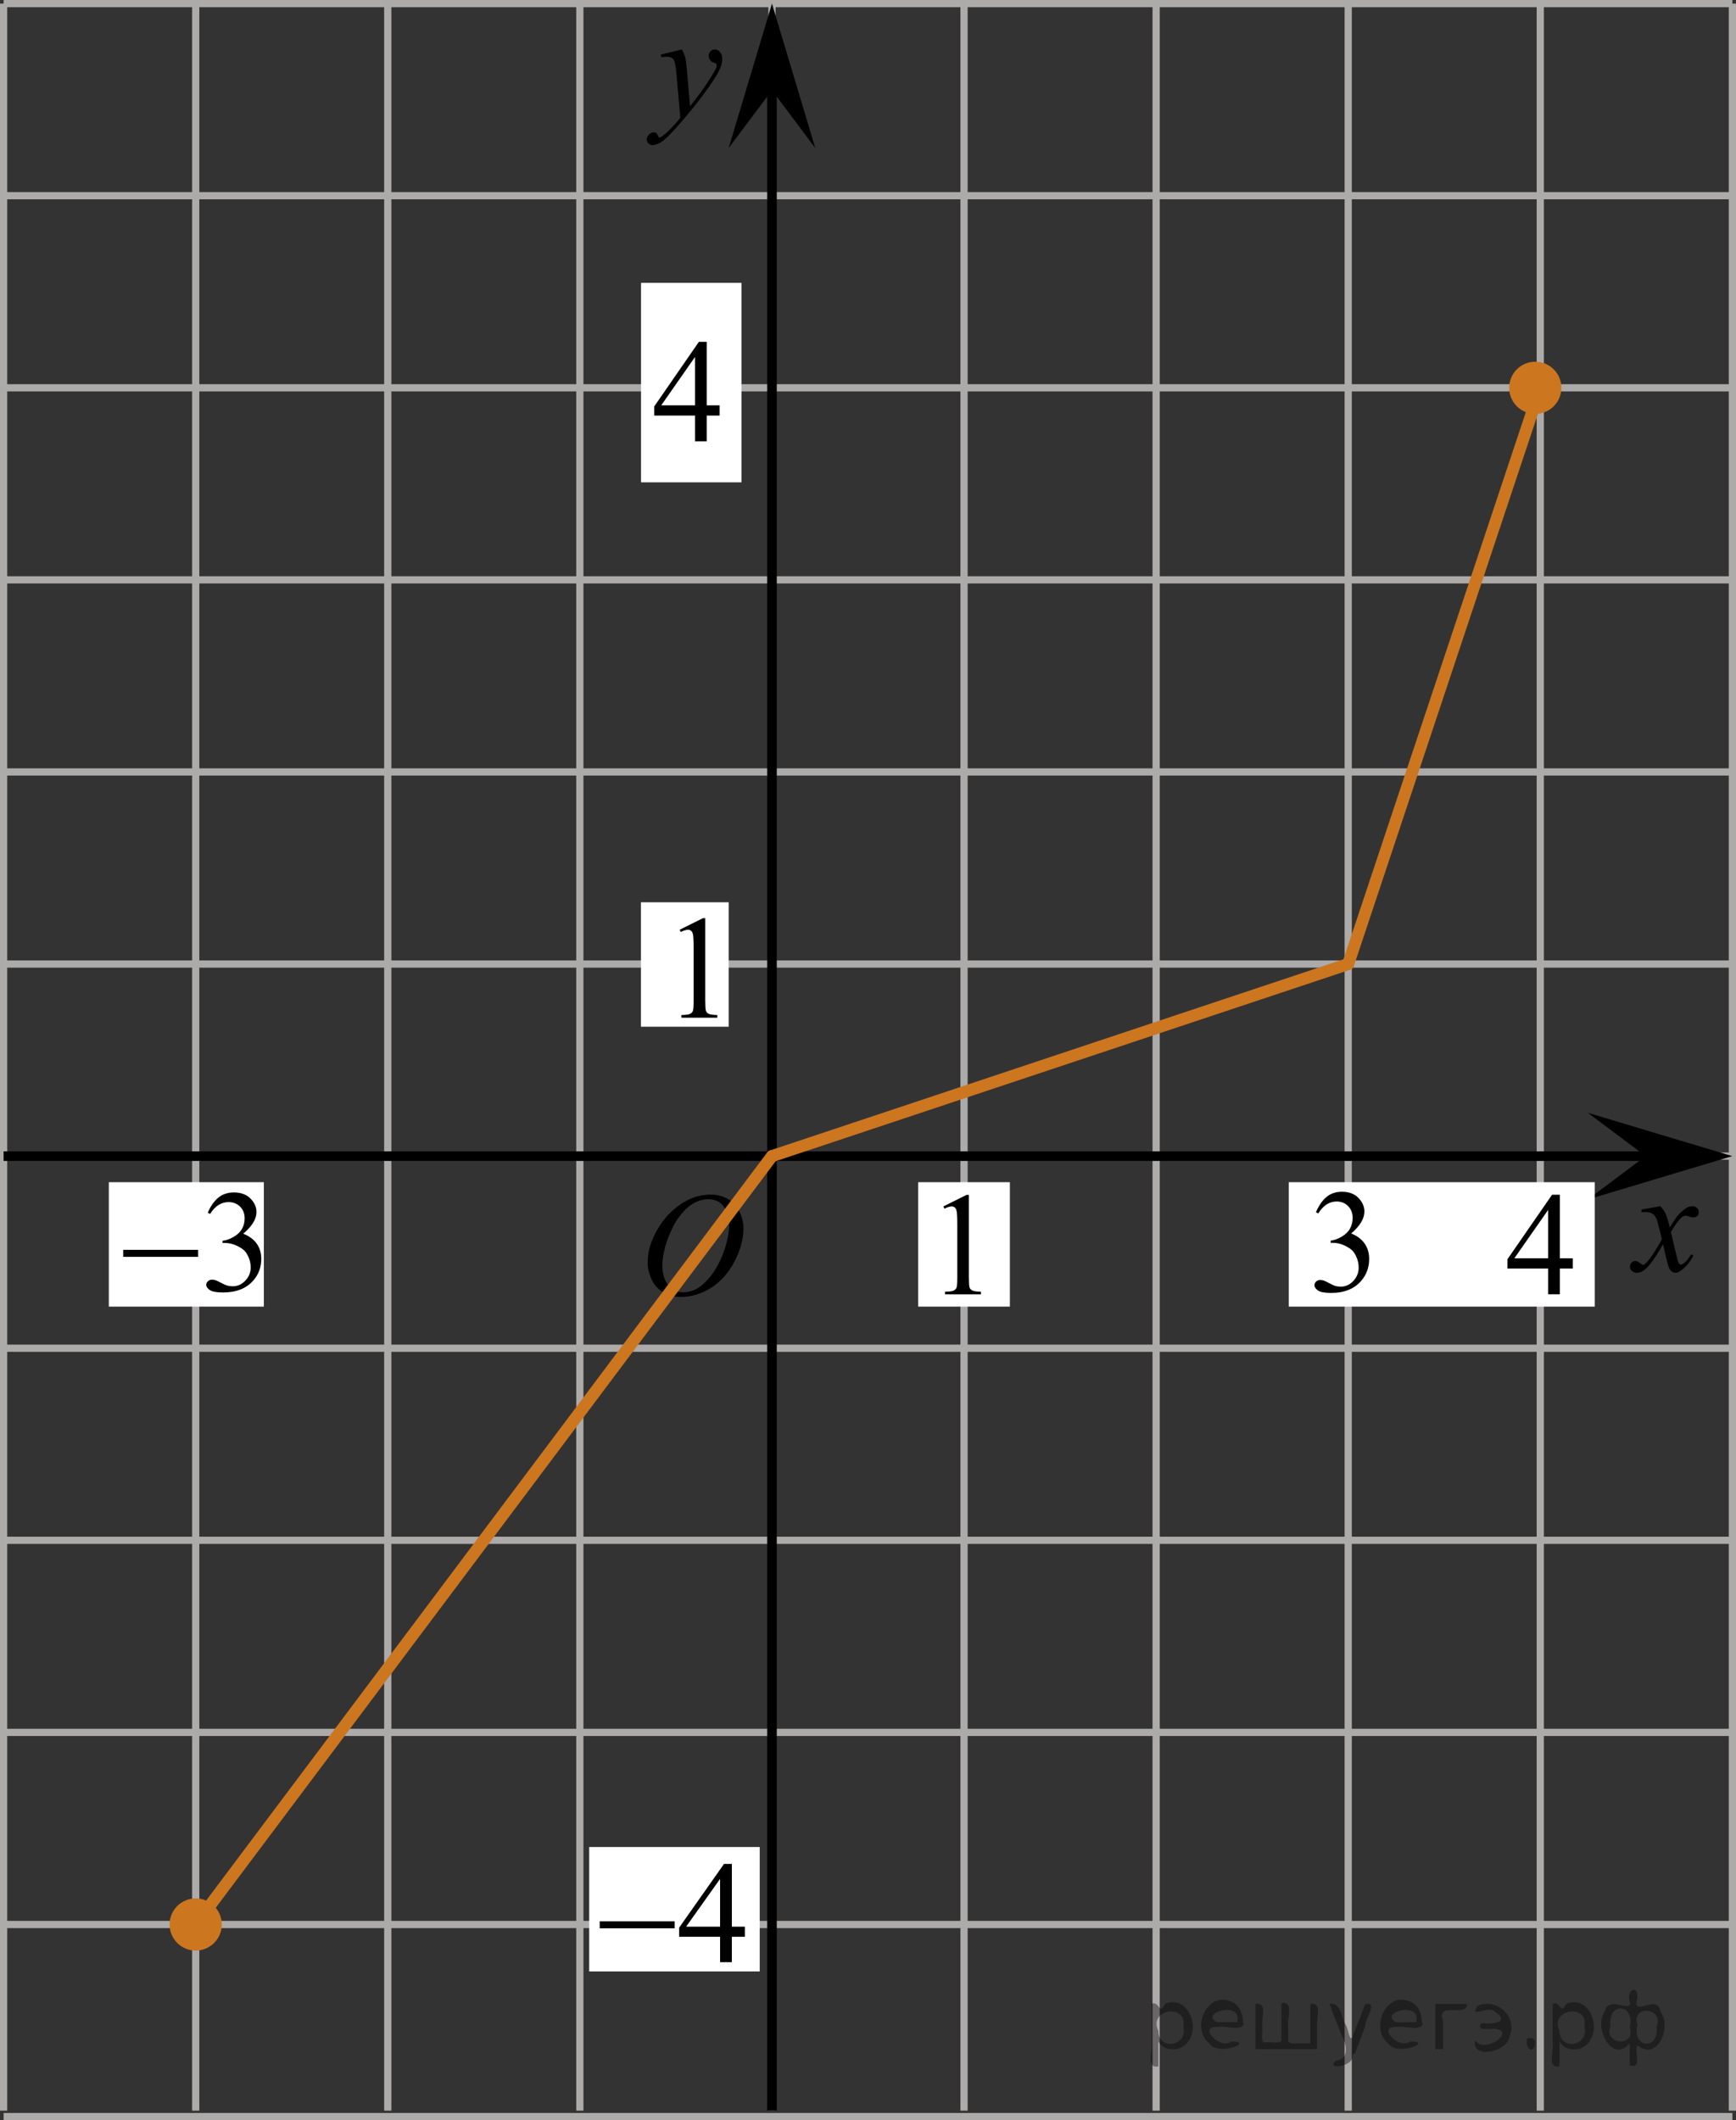 <?xml version="1.0" encoding="utf-8"?>
<!-- Generator: Adobe Illustrator 27.2.0, SVG Export Plug-In . SVG Version: 6.00 Build 0)  -->
<svg version="1.1" id="Слой_1" xmlns="http://www.w3.org/2000/svg" xmlns:xlink="http://www.w3.org/1999/xlink" x="0px" y="0px"
	 width="180.449px" height="220.383px" viewBox="0 0 180.449 220.383" enable-background="new 0 0 180.449 220.383"
	 xml:space="preserve">
<rect x="0" y="0" width="180.449" height="220.383" fill="#333333" stroke="none"/>
<g>
	<g>
		<g>
			<g>
				<g>
					<g>
						<g>
							<g>
								<g>
									<g>
										<g>
											<g>
												<g>
													<g>
														<g>
															<g>
																<defs>
																	<rect id="SVGID_1_" x="64.681" y="120.676" width="16.568" height="18.715"/>
																</defs>
																<clipPath id="SVGID_00000009587410709690568760000014686437046289853608_">
																	<use xlink:href="#SVGID_1_"  overflow="visible"/>
																</clipPath>
															</g>
														</g>
													</g>
												</g>
											</g>
										</g>
									</g>
								</g>
							</g>
						</g>
					</g>
				</g>
			</g>
		</g>
	</g>
	<g>
		<g>
			<g>
				<g>
					<g>
						<g>
							<g>
								<g>
									<g>
										<g>
											<g>
												<g>
													<g>
														<g>
															<g>
																<defs>
																	
																		<rect id="SVGID_00000158746116122811990280000004420338606568896390_" x="64.35" y="120.619" width="16.511" height="18.146"/>
																</defs>
																<clipPath id="SVGID_00000042010562381694408320000008279745358362546340_">
																	<use xlink:href="#SVGID_00000158746116122811990280000004420338606568896390_"  overflow="visible"/>
																</clipPath>
																<g clip-path="url(#SVGID_00000042010562381694408320000008279745358362546340_)">
																	<g enable-background="new    ">
																		<path d="M73.875,124.178c0.665,0,1.253,0.146,1.766,0.439c0.512,0.292,0.914,0.725,1.205,1.297
																			c0.29,0.572,0.435,1.166,0.435,1.78c0,1.09-0.311,2.233-0.935,3.43
																			c-0.623,1.197-1.437,2.111-2.441,2.741c-1.005,0.63-2.044,0.944-3.118,0.944
																			c-0.773,0-1.419-0.174-1.939-0.521c-0.52-0.347-0.904-0.806-1.153-1.375
																			c-0.248-0.57-0.373-1.122-0.373-1.657c0-0.95,0.225-1.889,0.676-2.815
																			c0.451-0.927,0.989-1.702,1.615-2.324c0.625-0.622,1.292-1.101,2.002-1.435
																			C72.324,124.346,73.077,124.178,73.875,124.178z M73.624,124.658c-0.493,0-0.974,0.124-1.444,0.371
																			c-0.471,0.248-0.938,0.652-1.4,1.215c-0.463,0.561-0.879,1.298-1.248,2.208
																			c-0.453,1.119-0.68,2.177-0.68,3.171c0,0.71,0.18,1.338,0.54,1.886
																			c0.359,0.547,0.911,0.821,1.655,0.821c0.448,0,0.888-0.113,1.319-0.338
																			c0.431-0.225,0.88-0.609,1.348-1.154c0.586-0.685,1.079-1.559,1.478-2.62
																			c0.399-1.062,0.599-2.054,0.599-2.973c0-0.68-0.18-1.281-0.54-1.803
																			C74.89,124.919,74.348,124.658,73.624,124.658z"/>
																	</g>
																</g>
															</g>
														</g>
													</g>
												</g>
											</g>
										</g>
									</g>
								</g>
							</g>
						</g>
					</g>
				</g>
			</g>
		</g>
	</g>
</g>
<g>
	<line fill="none" stroke="#ADAAAA" stroke-width="0.75" stroke-miterlimit="10" x1="0.375" y1="0.375" x2="180.074" y2="0.375"/>
	<line fill="none" stroke="#ADAAAA" stroke-width="0.75" stroke-miterlimit="10" x1="0.375" y1="20.341" x2="180.074" y2="20.341"/>
	<line fill="none" stroke="#ADAAAA" stroke-width="0.75" stroke-miterlimit="10" x1="0.375" y1="40.31" x2="180.074" y2="40.31"/>
	<line fill="none" stroke="#ADAAAA" stroke-width="0.75" stroke-miterlimit="10" x1="0.375" y1="60.274" x2="180.074" y2="60.274"/>
	<line fill="none" stroke="#ADAAAA" stroke-width="0.75" stroke-miterlimit="10" x1="0.375" y1="80.241" x2="180.074" y2="80.241"/>
	
		<line fill="none" stroke="#ADAAAA" stroke-width="0.75" stroke-miterlimit="10" x1="0.375" y1="100.209" x2="180.074" y2="100.209"/>
	
		<line fill="none" stroke="#ADAAAA" stroke-width="0.75" stroke-miterlimit="10" x1="0.375" y1="120.173" x2="180.074" y2="120.173"/>
	
		<line fill="none" stroke="#ADAAAA" stroke-width="0.75" stroke-miterlimit="10" x1="0.375" y1="140.142" x2="180.074" y2="140.142"/>
	
		<line fill="none" stroke="#ADAAAA" stroke-width="0.75" stroke-miterlimit="10" x1="0.375" y1="160.108" x2="180.074" y2="160.108"/>
	
		<line fill="none" stroke="#ADAAAA" stroke-width="0.75" stroke-miterlimit="10" x1="0.375" y1="180.074" x2="180.074" y2="180.074"/>
	
		<line fill="none" stroke="#ADAAAA" stroke-width="0.75" stroke-miterlimit="10" x1="0.375" y1="200.043" x2="180.074" y2="200.043"/>
	
		<line fill="none" stroke="#ADAAAA" stroke-width="0.75" stroke-miterlimit="10" x1="0.375" y1="220.008" x2="180.074" y2="220.008"/>
</g>
<line fill="none" stroke="#ADAAAA" stroke-width="0.75" stroke-miterlimit="10" x1="0.375" y1="219.393" x2="0.375" y2="0.375"/>
<line fill="none" stroke="#ADAAAA" stroke-width="0.75" stroke-miterlimit="10" x1="20.343" y1="219.393" x2="20.343" y2="0.375"/>
<line fill="none" stroke="#ADAAAA" stroke-width="0.75" stroke-miterlimit="10" x1="40.306" y1="219.393" x2="40.306" y2="0.375"/>
<line fill="none" stroke="#ADAAAA" stroke-width="0.75" stroke-miterlimit="10" x1="60.272" y1="219.393" x2="60.272" y2="0.375"/>
<line fill="none" stroke="#ADAAAA" stroke-width="0.75" stroke-miterlimit="10" x1="80.242" y1="219.393" x2="80.242" y2="0.375"/>
<line fill="none" stroke="#ADAAAA" stroke-width="0.75" stroke-miterlimit="10" x1="100.207" y1="219.393" x2="100.207" y2="0.375"/>
<line fill="none" stroke="#ADAAAA" stroke-width="0.75" stroke-miterlimit="10" x1="120.176" y1="219.393" x2="120.176" y2="0.375"/>
<line fill="none" stroke="#ADAAAA" stroke-width="0.75" stroke-miterlimit="10" x1="140.139" y1="219.393" x2="140.139" y2="0.375"/>
<line fill="none" stroke="#ADAAAA" stroke-width="0.75" stroke-miterlimit="10" x1="160.105" y1="219.393" x2="160.105" y2="0.375"/>
<line fill="none" stroke="#ADAAAA" stroke-width="0.75" stroke-miterlimit="10" x1="180.074" y1="219.393" x2="180.074" y2="0.375"/>
<line fill="none" stroke="#000000" stroke-miterlimit="10" x1="0.375" y1="120.173" x2="175.835" y2="120.173"/>
<line fill="none" stroke="#000000" stroke-miterlimit="10" x1="80.242" y1="219.393" x2="80.242" y2="6.955"/>
<line fill="none" stroke="#CC761F" stroke-width="1.25" stroke-linecap="round" stroke-linejoin="round" stroke-miterlimit="10" x1="20.34" y1="200.043" x2="80.242" y2="120.173"/>
<rect x="66.633" y="29.402" fill="#FFFFFF" width="10.439" height="20.734"/>
<line fill="none" stroke="#CC761F" stroke-width="1.25" stroke-linecap="round" stroke-linejoin="round" stroke-miterlimit="10" x1="140.139" y1="100.209" x2="80.242" y2="120.173"/>
<line fill="none" stroke="#CC761F" stroke-width="1.25" stroke-linecap="round" stroke-linejoin="round" stroke-miterlimit="10" x1="160.105" y1="40.31" x2="140.139" y2="100.209"/>
<circle fill="#CC761F" stroke="#CC761F" stroke-width="0.75" stroke-miterlimit="10" cx="159.584" cy="40.31" r="2.338"/>
<circle fill="#CC761F" stroke="#CC761F" stroke-width="0.75" stroke-miterlimit="10" cx="20.34" cy="200.043" r="2.338"/>
<polygon points="171.055,120.173 165.054,115.673 180.061,120.173 165.054,124.673 "/>
<rect x="95.442" y="122.883" fill="#FFFFFF" width="9.53" height="12.934"/>
<polygon points="80.242,9.381 75.742,15.387 80.242,0.375 84.742,15.387 "/>
<g>
	<g>
		<g>
			<g>
				<g>
					<g>
						<g>
							<g>
								<g>
									<g>
										<g>
											<g>
												<g>
													<g>
														<g>
															<defs>
																
																	<rect id="SVGID_00000157269045743886658520000001017766686882310838_" x="166.743" y="122.416" width="12.354" height="13.869"/>
															</defs>
															<clipPath id="SVGID_00000116941153827349815000000005966514717941041317_">
																<use xlink:href="#SVGID_00000157269045743886658520000001017766686882310838_"  overflow="visible"/>
															</clipPath>
															<g clip-path="url(#SVGID_00000116941153827349815000000005966514717941041317_)">
																<g enable-background="new    ">
																	<path d="M172.586,125.384c0.241,0.258,0.423,0.517,0.546,0.774c0.088,0.179,0.233,0.648,0.435,1.408
																		l0.649-0.983c0.172-0.238,0.381-0.466,0.627-0.682c0.246-0.216,0.462-0.364,0.649-0.443
																		c0.118-0.05,0.248-0.074,0.391-0.074c0.211,0,0.38,0.057,0.505,0.171s0.188,0.253,0.188,0.417
																		c0,0.19-0.037,0.318-0.111,0.388c-0.138,0.124-0.295,0.186-0.472,0.186
																		c-0.103,0-0.214-0.022-0.332-0.067c-0.231-0.079-0.386-0.119-0.464-0.119
																		c-0.118,0-0.258,0.069-0.421,0.209c-0.305,0.258-0.669,0.757-1.092,1.497l0.605,2.562
																		c0.093,0.393,0.172,0.627,0.236,0.704c0.064,0.077,0.127,0.115,0.191,0.115
																		c0.103,0,0.224-0.058,0.362-0.172c0.271-0.228,0.501-0.526,0.693-0.894l0.258,0.134
																		c-0.31,0.586-0.704,1.073-1.181,1.46c-0.271,0.219-0.499,0.328-0.686,0.328
																		c-0.275,0-0.494-0.156-0.656-0.469c-0.103-0.194-0.317-1.028-0.642-2.503
																		c-0.767,1.346-1.382,2.212-1.844,2.6c-0.3,0.248-0.59,0.372-0.871,0.372
																		c-0.197,0-0.377-0.072-0.539-0.216c-0.118-0.109-0.177-0.256-0.177-0.44
																		c0-0.164,0.054-0.301,0.163-0.41c0.108-0.109,0.241-0.164,0.398-0.164
																		c0.158,0,0.325,0.08,0.502,0.239c0.128,0.114,0.226,0.171,0.295,0.171
																		c0.059,0,0.135-0.04,0.229-0.119c0.231-0.189,0.546-0.596,0.944-1.222s0.659-1.077,0.782-1.355
																		c-0.305-1.207-0.47-1.845-0.494-1.915c-0.113-0.322-0.261-0.551-0.443-0.685
																		c-0.182-0.135-0.45-0.201-0.804-0.201c-0.113,0-0.243,0.005-0.391,0.015v-0.269L172.586,125.384z"
																		/>
																</g>
															</g>
														</g>
													</g>
												</g>
											</g>
										</g>
									</g>
								</g>
							</g>
						</g>
					</g>
				</g>
			</g>
		</g>
	</g>
</g>
<rect x="11.311" y="122.883" fill="#FFFFFF" width="16.116" height="12.934"/>
<g>
	<g>
		<g>
			<g>
				<g>
					<g>
						<g>
							<g>
								<g>
									<g>
										<g>
											<g>
												<g>
													<g>
														<defs>
															
																<rect id="SVGID_00000170998081885350213040000017822658109595551906_" x="65.244" y="31.96" width="12.363" height="16.699"/>
														</defs>
														<clipPath id="SVGID_00000145047277757933285720000005141021279895670969_">
															<use xlink:href="#SVGID_00000170998081885350213040000017822658109595551906_"  overflow="visible"/>
														</clipPath>
														<g clip-path="url(#SVGID_00000145047277757933285720000005141021279895670969_)">
															<g enable-background="new    ">
																<path d="M74.802,42.136v1.062h-1.343v2.676h-1.217v-2.676h-4.235v-0.956l4.641-6.712h0.811v6.606
																	L74.802,42.136L74.802,42.136z M72.242,42.136v-5.029l-3.512,5.029H72.242z"/>
															</g>
														</g>
													</g>
												</g>
											</g>
										</g>
									</g>
								</g>
							</g>
						</g>
					</g>
				</g>
			</g>
		</g>
	</g>
</g>
<rect x="133.958" y="122.883" fill="#FFFFFF" width="31.807" height="12.934"/>
<g>
	<g>
		<g>
			<g>
				<g>
					<g>
						<g>
							<g>
								<g>
									<g>
										<g>
											<g>
												<g>
													<g>
														<defs>
															
																<rect id="SVGID_00000136379638665698153870000015791894572676267662_" x="133.958" y="120.31" width="12.362" height="18.08"/>
														</defs>
														<clipPath id="SVGID_00000168824330341934888830000014077745516091637638_">
															<use xlink:href="#SVGID_00000136379638665698153870000015791894572676267662_"  overflow="visible"/>
														</clipPath>
														<g clip-path="url(#SVGID_00000168824330341934888830000014077745516091637638_)">
															<g enable-background="new    ">
																<path d="M136.785,126.012c0.286-0.682,0.646-1.209,1.081-1.58c0.435-0.37,0.978-0.556,1.627-0.556
																	c0.802,0,1.417,0.264,1.844,0.791c0.325,0.394,0.487,0.815,0.487,1.263
																	c0,0.737-0.458,1.499-1.373,2.285c0.615,0.244,1.08,0.593,1.395,1.046
																	c0.315,0.453,0.472,0.986,0.472,1.599c0,0.876-0.275,1.636-0.826,2.278
																	c-0.718,0.836-1.759,1.255-3.121,1.255c-0.674,0-1.132-0.085-1.376-0.254
																	c-0.244-0.17-0.365-0.352-0.365-0.546c0-0.144,0.058-0.272,0.173-0.381
																	c0.116-0.109,0.255-0.164,0.417-0.164c0.123,0,0.248,0.019,0.377,0.06
																	c0.084,0.025,0.273,0.116,0.568,0.273c0.295,0.157,0.499,0.25,0.612,0.28
																	c0.182,0.055,0.377,0.082,0.583,0.082c0.501,0,0.938-0.196,1.31-0.59
																	c0.371-0.394,0.557-0.859,0.557-1.397c0-0.394-0.086-0.777-0.258-1.15
																	c-0.128-0.279-0.268-0.49-0.42-0.635c-0.212-0.199-0.502-0.38-0.871-0.542
																	c-0.369-0.161-0.745-0.242-1.129-0.242h-0.236v-0.225c0.389-0.05,0.778-0.191,1.169-0.426
																	c0.391-0.233,0.675-0.516,0.852-0.844c0.177-0.329,0.266-0.69,0.266-1.083
																	c0-0.513-0.158-0.928-0.476-1.244c-0.317-0.315-0.712-0.474-1.184-0.474
																	c-0.763,0-1.399,0.413-1.911,1.239L136.785,126.012z"/>
															</g>
														</g>
													</g>
												</g>
											</g>
										</g>
									</g>
								</g>
							</g>
						</g>
					</g>
				</g>
			</g>
		</g>
	</g>
</g>
<g>
	<g>
		<g>
			<g>
				<g>
					<g>
						<defs>
							
								<rect id="SVGID_00000167393069362174575260000004249223341518129825_" x="9.983" y="120.416" width="20.72" height="17.869"/>
						</defs>
						<clipPath id="SVGID_00000083058354947921266280000012510748667747648923_">
							<use xlink:href="#SVGID_00000167393069362174575260000004249223341518129825_"  overflow="visible"/>
						</clipPath>
						<g clip-path="url(#SVGID_00000083058354947921266280000012510748667747648923_)">
							<g enable-background="new    ">
								<path d="M21.594,126.061c0.287-0.674,0.649-1.194,1.087-1.562c0.438-0.366,0.983-0.55,1.636-0.55
									c0.806,0,1.425,0.261,1.855,0.782c0.327,0.39,0.49,0.805,0.49,1.248c0,0.729-0.46,1.481-1.38,2.26
									c0.618,0.241,1.085,0.586,1.402,1.033c0.317,0.448,0.475,0.975,0.475,1.58
									c0,0.866-0.277,1.617-0.831,2.252c-0.722,0.827-1.768,1.24-3.138,1.24c-0.678,0-1.139-0.083-1.384-0.251
									c-0.245-0.167-0.367-0.347-0.367-0.539c0-0.143,0.058-0.268,0.174-0.376s0.256-0.162,0.419-0.162
									c0.123,0,0.249,0.019,0.378,0.059c0.084,0.024,0.274,0.114,0.571,0.27
									c0.296,0.155,0.501,0.247,0.616,0.277c0.183,0.054,0.378,0.081,0.586,0.081
									c0.504,0,0.943-0.194,1.317-0.584c0.373-0.389,0.56-0.849,0.56-1.381c0-0.389-0.086-0.768-0.26-1.137
									c-0.128-0.275-0.27-0.484-0.423-0.628c-0.212-0.196-0.504-0.375-0.875-0.535
									c-0.371-0.159-0.749-0.239-1.135-0.239h-0.237v-0.222c0.391-0.05,0.783-0.19,1.176-0.421
									c0.393-0.231,0.679-0.51,0.857-0.835c0.178-0.324,0.267-0.682,0.267-1.07c0-0.507-0.16-0.917-0.478-1.23
									c-0.319-0.312-0.716-0.469-1.191-0.469c-0.767,0-1.407,0.409-1.921,1.226L21.594,126.061z"/>
							</g>
						</g>
					</g>
				</g>
			</g>
		</g>
	</g>
	<g>
		<g>
			<g>
				<g>
					<g>
						<defs>
							
								<rect id="SVGID_00000134942287062360488320000003568880055714083486_" x="9.983" y="120.416" width="20.72" height="17.869"/>
						</defs>
						<clipPath id="SVGID_00000152969594230661646160000012094666844406773169_">
							<use xlink:href="#SVGID_00000134942287062360488320000003568880055714083486_"  overflow="visible"/>
						</clipPath>
						<g clip-path="url(#SVGID_00000152969594230661646160000012094666844406773169_)">
							<g enable-background="new    ">
								<path d="M12.806,129.915h7.79v0.731h-7.79V129.915z"/>
							</g>
						</g>
					</g>
				</g>
			</g>
		</g>
	</g>
</g>
<rect x="66.619" y="93.789" fill="#FFFFFF" width="9.123" height="12.934"/>
<g>
	<g>
		<g>
			<g>
				<defs>
					<rect id="SVGID_00000030452572422288295230000013259406441950451866_" x="95.442" y="120.619" width="9.53" height="16.699"/>
				</defs>
				<clipPath id="SVGID_00000040554915657838244870000014653488840775053246_">
					<use xlink:href="#SVGID_00000030452572422288295230000013259406441950451866_"  overflow="visible"/>
				</clipPath>
				<g clip-path="url(#SVGID_00000040554915657838244870000014653488840775053246_)">
					<g enable-background="new    ">
						<path d="M98.057,125.404l2.413-1.203h0.241v8.558c0,0.568,0.023,0.922,0.07,1.062
							c0.046,0.14,0.143,0.246,0.289,0.321c0.146,0.074,0.444,0.117,0.893,0.127v0.276h-3.73v-0.276
							c0.468-0.01,0.77-0.051,0.907-0.123c0.137-0.072,0.231-0.17,0.285-0.292s0.081-0.487,0.081-1.095v-5.471
							c0-0.737-0.024-1.211-0.073-1.42c-0.034-0.16-0.096-0.277-0.186-0.352
							c-0.09-0.075-0.199-0.112-0.325-0.112c-0.181,0-0.432,0.077-0.753,0.231L98.057,125.404z"/>
					</g>
				</g>
			</g>
		</g>
	</g>
</g>
<g>
	<g>
		<g>
			<g>
				<g>
					<g>
						<g>
							<g>
								<g>
									<g>
										<g>
											<g>
												<g>
													<g>
														<g>
															<g>
																<g>
																	<g>
																		<g>
																			<g>
																				<g>
																					<g>
																						<g>
																							<g>
																								<g>
																									<defs>
																										
																											<rect id="SVGID_00000059990501228743790510000016154727543771321758_" x="64.552" y="2.202" width="13.746" height="16.491"/>
																									</defs>
																									<clipPath id="SVGID_00000104692732197785471660000017824544798531981731_">
																										<use xlink:href="#SVGID_00000059990501228743790510000016154727543771321758_"  overflow="visible"/>
																									</clipPath>
																									<g clip-path="url(#SVGID_00000104692732197785471660000017824544798531981731_)">
																										<path d="M70.874,5.142c0.168,0.285,0.271,0.552,0.351,0.801c0.063,0.248,0.127,0.736,0.188,1.465
																											l0.313,3.632c0.297-0.354,0.729-0.913,1.285-1.683c0.271-0.374,0.604-0.884,1.004-1.528
																											c0.24-0.394,0.396-0.669,0.441-0.825c0.021-0.078,0.043-0.159,0.043-0.243
																											c0-0.056-0.021-0.101-0.057-0.133c-0.029-0.034-0.125-0.075-0.271-0.122
																											c-0.146-0.047-0.271-0.135-0.354-0.26c-0.104-0.126-0.146-0.271-0.146-0.433
																											c0-0.201,0.06-0.363,0.178-0.486c0.117-0.123,0.271-0.185,0.442-0.185c0.216,0,0.396,0.09,0.554,0.271
																											c0.151,0.182,0.229,0.429,0.229,0.741c0,0.391-0.145,0.833-0.397,1.332c-0.267,0.5-0.771,1.269-1.535,2.3
																											c-0.758,1.033-1.676,2.16-2.754,3.383c-0.742,0.841-1.293,1.369-1.646,1.59
																											c-0.357,0.22-0.668,0.329-0.938,0.329c-0.146,0-0.271-0.06-0.396-0.176c-0.113-0.113-0.18-0.25-0.18-0.4
																											c0-0.191,0.077-0.366,0.229-0.522c0.16-0.158,0.334-0.234,0.521-0.234c0.104,0,0.187,0.021,0.238,0.064
																											c0.04,0.023,0.084,0.095,0.134,0.21c0.054,0.116,0.097,0.193,0.134,0.231
																											c0.021,0.022,0.056,0.037,0.091,0.037c0.021,0,0.081-0.023,0.146-0.073
																											c0.271-0.167,0.587-0.436,0.938-0.798c0.479-0.481,0.818-0.876,1.057-1.183l-0.412-4.68
																											c-0.063-0.771-0.178-1.242-0.313-1.411c-0.146-0.167-0.369-0.251-0.688-0.251
																											c-0.104,0-0.285,0.017-0.563,0.045l-0.063-0.271L70.874,5.142z"/>
																									</g>
																								</g>
																							</g>
																						</g>
																					</g>
																				</g>
																			</g>
																		</g>
																	</g>
																</g>
															</g>
														</g>
													</g>
												</g>
											</g>
										</g>
									</g>
								</g>
							</g>
						</g>
					</g>
				</g>
			</g>
		</g>
	</g>
</g>
<g>
	<g>
		<g>
			<g>
				<defs>
					<rect id="SVGID_00000142867231259132170930000016714650342837062317_" x="68.035" y="91.859" width="9.53" height="16.699"/>
				</defs>
				<clipPath id="SVGID_00000029009227279343518510000001016172634686135936_">
					<use xlink:href="#SVGID_00000142867231259132170930000016714650342837062317_"  overflow="visible"/>
				</clipPath>
				<g clip-path="url(#SVGID_00000029009227279343518510000001016172634686135936_)">
					<g enable-background="new    ">
						<path d="M70.65,96.644l2.413-1.203h0.241v8.558c0,0.568,0.023,0.922,0.07,1.062
							c0.046,0.14,0.143,0.246,0.289,0.321c0.146,0.074,0.444,0.117,0.893,0.127v0.276h-3.73v-0.276
							c0.468-0.01,0.77-0.051,0.907-0.123c0.137-0.072,0.231-0.17,0.285-0.292s0.081-0.487,0.081-1.095V98.528
							c0-0.737-0.024-1.211-0.073-1.42c-0.034-0.16-0.096-0.277-0.186-0.352
							c-0.09-0.075-0.199-0.112-0.325-0.112c-0.181,0-0.432,0.077-0.753,0.231L70.65,96.644z"/>
					</g>
				</g>
			</g>
		</g>
	</g>
</g>
<g>
	<g>
		<g>
			<g>
				<g>
					<g>
						<g>
							<g>
								<g>
									<g>
										<g>
											<g>
												<g>
													<g>
														<defs>
															
																<rect id="SVGID_00000132069238490463272980000004723947802863057796_" x="153.923" y="120.619" width="12.363" height="16.699"/>
														</defs>
														<clipPath id="SVGID_00000072997806304901500830000009884174446824891822_">
															<use xlink:href="#SVGID_00000132069238490463272980000004723947802863057796_"  overflow="visible"/>
														</clipPath>
														<g clip-path="url(#SVGID_00000072997806304901500830000009884174446824891822_)">
															<g enable-background="new    ">
																<path d="M163.482,130.794v1.062h-1.343v2.676h-1.217v-2.676h-4.235v-0.956l4.641-6.711h0.811v6.606
																	h1.343V130.794z M160.922,130.794v-5.029l-3.512,5.029H160.922z"/>
															</g>
														</g>
													</g>
												</g>
											</g>
										</g>
									</g>
								</g>
							</g>
						</g>
					</g>
				</g>
			</g>
		</g>
	</g>
</g>
<rect x="61.243" y="191.989" fill="#FFFFFF" width="17.727" height="12.934"/>
<g>
	<g>
		<g>
			<g>
				<g>
					<g>
						<g>
							<g>
								<g>
									<defs>
										
											<rect id="SVGID_00000073686755871502988530000013329929868321092763_" x="59.522" y="190.21" width="20.72" height="16.494"/>
									</defs>
									<clipPath id="SVGID_00000132768123587714665900000000496204557679401360_">
										<use xlink:href="#SVGID_00000073686755871502988530000013329929868321092763_"  overflow="visible"/>
									</clipPath>
									<g clip-path="url(#SVGID_00000132768123587714665900000000496204557679401360_)">
										<g enable-background="new    ">
											<path d="M77.424,200.27v1.048H76.073v2.643h-1.224v-2.643h-4.258v-0.944l4.667-6.629h0.816v6.525h1.351
												C77.424,200.27,77.424,200.27,77.424,200.27z M74.849,200.27v-4.968l-3.531,4.968H74.849z"/>
										</g>
									</g>
								</g>
							</g>
						</g>
					</g>
				</g>
			</g>
		</g>
		<g>
			<g>
				<g>
					<g>
						<g>
							<g>
								<g>
									<defs>
										
											<rect id="SVGID_00000054233172524460039080000005411192822962691507_" x="59.522" y="190.21" width="20.72" height="16.494"/>
									</defs>
									<clipPath id="SVGID_00000020398685796243559690000016646082039602116028_">
										<use xlink:href="#SVGID_00000054233172524460039080000005411192822962691507_"  overflow="visible"/>
									</clipPath>
									<g clip-path="url(#SVGID_00000020398685796243559690000016646082039602116028_)">
										<g enable-background="new    ">
											<path d="M62.337,199.708h7.79v0.731h-7.79V199.708z"/>
										</g>
									</g>
								</g>
							</g>
						</g>
					</g>
				</g>
			</g>
		</g>
	</g>
</g>
<g style="stroke:none;fill:#000;fill-opacity:0.4" > <path d="m 120.4,212.3 c 0,0.8 0,1.6 0,2.5 -1.3,0.2 -0.6,-1.5 -0.7,-2.3 0,-1.4 0,-2.8 0,-4.2 0.8,-0.4 0.8,1.3 1.4,0.0 2.2,-1.0 3.7,2.2 2.4,3.9 -0.6,1.0 -2.4,1.2 -3.1,0.0 z m 2.6,-1.6 c 0.5,-2.5 -3.7,-1.9 -2.6,0.4 0.0,2.1 3.1,1.6 2.6,-0.4 z" /> <path d="m 129.3,210.4 c -0.4,0.8 -1.9,0.1 -2.8,0.3 -2.0,-0.1 0.3,2.4 1.5,1.5 2.5,0.0 -1.4,1.6 -2.3,0.2 -1.9,-1.5 -0.3,-5.3 2.1,-4.4 0.9,0.2 1.4,1.2 1.4,2.2 z m -0.7,-0.2 c 0.6,-2.3 -4.0,-1.0 -2.1,0.0 0.7,0 1.4,-0.0 2.1,-0.0 z" /> <path d="m 134.2,212.4 c 0.6,0 1.3,0 2.0,0 0,-1.3 0,-2.7 0,-4.1 1.3,-0.2 0.6,1.5 0.7,2.3 0,0.8 0,1.6 0,2.4 -2.1,0 -4.2,0 -6.4,0 0,-1.5 0,-3.1 0,-4.7 1.3,-0.2 0.6,1.5 0.7,2.3 0.1,0.5 -0.2,1.6 0.2,1.7 0.5,-0.1 1.6,0.2 1.8,-0.2 0,-1.3 0,-2.6 0,-3.9 1.3,-0.2 0.6,1.5 0.7,2.3 0,0.5 0,1.1 0,1.7 z" /> <path d="m 140.6,213.5 c 0.3,1.4 -3.0,1.7 -1.7,0.7 1.5,-0.2 1.0,-1.9 0.5,-2.8 -0.4,-1.0 -0.8,-2.0 -1.2,-3.1 1.2,-0.2 1.2,1.4 1.7,2.2 0.2,0.2 0.4,1.9 0.7,1.2 0.4,-1.1 0.9,-2.2 1.3,-3.4 1.4,-0.2 0.0,1.5 -0.0,2.3 -0.3,0.9 -0.7,1.9 -1.1,2.9 z" /> <path d="m 147.9,210.4 c -0.4,0.8 -1.9,0.1 -2.8,0.3 -2.0,-0.1 0.3,2.4 1.5,1.5 2.5,0.0 -1.4,1.6 -2.3,0.2 -1.9,-1.5 -0.3,-5.3 2.1,-4.4 0.9,0.2 1.4,1.2 1.4,2.2 z m -0.7,-0.2 c 0.6,-2.3 -4.0,-1.0 -2.1,0.0 0.7,0 1.4,-0.0 2.1,-0.0 z" /> <path d="m 149.2,213.0 c 0,-1.5 0,-3.1 0,-4.7 1.1,0 2.2,0 3.3,0 0.0,1.5 -3.3,-0.4 -2.5,1.8 0,0.9 0,1.9 0,2.9 -0.2,0 -0.5,0 -0.7,0 z" /> <path d="m 153.4,212.1 c 0.7,1.4 4.2,-0.8 2.1,-1.2 -0.5,-0.1 -2.2,0.3 -1.5,-0.6 1.0,0.1 3.1,0.0 1.4,-1.2 -0.6,-0.7 -2.8,0.8 -1.8,-0.6 2.0,-0.9 4.2,1.2 3.3,3.2 -0.2,1.5 -3.5,2.3 -3.6,0.7 l 0,-0.1 0,-0.0 0,0 z" /> <path d="m 158.7,211.9 c 1.6,-0.5 0.6,2.3 -0.0,0.6 -0.0,-0.2 0.0,-0.4 0.0,-0.6 z" /> <path d="m 162.1,212.3 c 0,0.8 0,1.6 0,2.5 -1.3,0.2 -0.6,-1.5 -0.7,-2.3 0,-1.4 0,-2.8 0,-4.2 0.8,-0.4 0.8,1.3 1.4,0.0 2.2,-1.0 3.7,2.2 2.4,3.9 -0.6,1.0 -2.4,1.2 -3.1,0.0 z m 2.6,-1.6 c 0.5,-2.5 -3.7,-1.9 -2.6,0.4 0.0,2.1 3.1,1.6 2.6,-0.4 z" /> <path d="m 167.4,210.6 c -0.8,1.9 2.7,2.3 2.0,0.1 0.6,-2.4 -2.3,-2.7 -2.0,-0.1 z m 2.0,4.2 c 0,-0.8 0,-1.6 0,-2.4 -1.8,2.2 -3.8,-1.7 -2.6,-3.3 0.4,-1.8 3.0,0.3 2.6,-1.1 -0.4,-1.1 0.9,-1.8 0.8,-0.3 -0.7,2.2 2.1,-0.6 2.4,1.4 1.2,1.6 -0.3,5.2 -2.4,3.5 -0.4,0.6 0.6,2.5 -0.8,2.1 z m 2.8,-4.2 c 0.8,-1.9 -2.7,-2.3 -2.0,-0.1 -0.6,2.4 2.3,2.7 2.0,0.1 z" /> </g></svg>

<!--File created and owned by https://sdamgia.ru. Copying is prohibited. All rights reserved.-->
